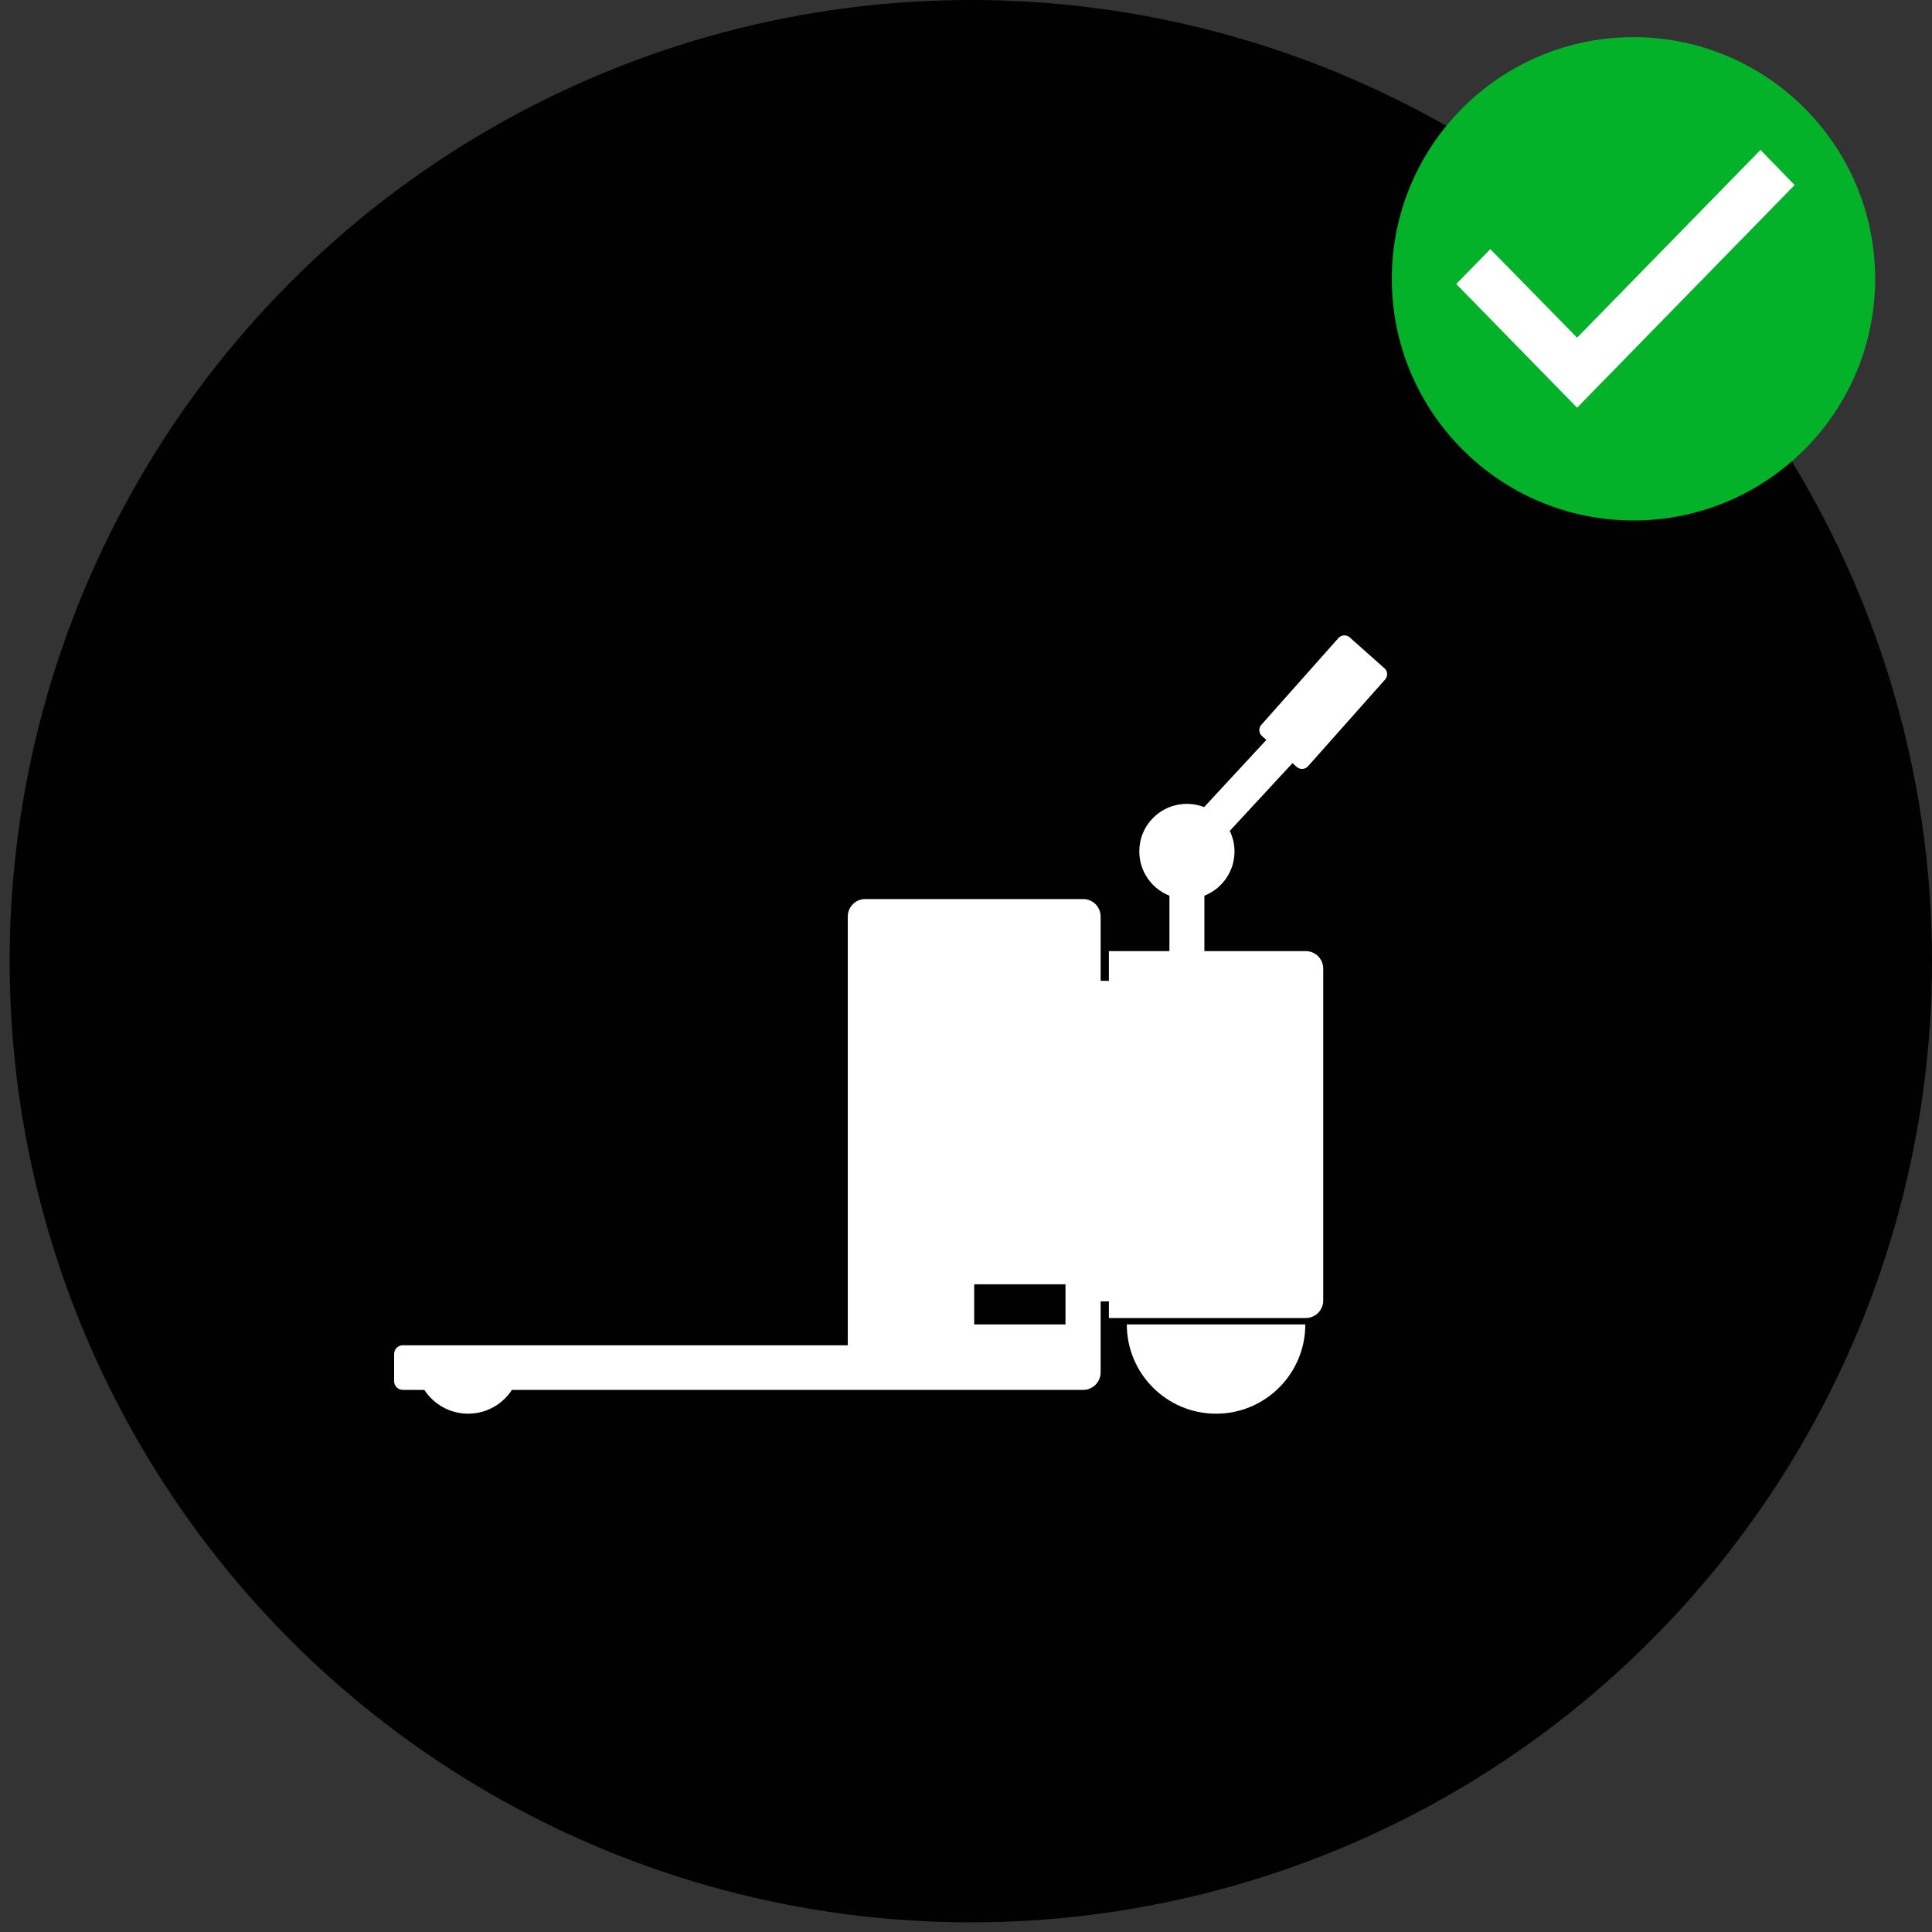 <svg width="117" height="117" viewBox="0 0 117 117" fill="none" xmlns="http://www.w3.org/2000/svg">
<rect x="0" y="0" width="117" height="117" fill="#333333" stroke="none"/>
<circle cx="58.792" cy="58.208" r="58.208" fill="#010101"/>
<path d="M73.644 85.612C76.628 85.612 79.048 83.192 79.048 80.207H68.239C68.239 83.192 70.659 85.612 73.644 85.612Z" fill="white"/>
<path d="M78.531 46.446C78.729 46.622 79.035 46.604 79.21 46.406L83.882 41.149C84.058 40.951 84.04 40.646 83.842 40.47L81.734 38.597C81.537 38.422 81.231 38.44 81.056 38.638L76.384 43.895C76.208 44.093 76.226 44.398 76.424 44.574L76.689 44.808L72.921 48.878C72.376 48.667 71.756 48.608 71.104 48.786C70.061 49.071 69.243 49.95 69.046 51.014C68.778 52.461 69.594 53.758 70.819 54.243V57.599H67.153V59.4H66.653V55.504C66.653 54.92 66.18 54.446 65.595 54.446H52.399C51.814 54.446 51.341 54.92 51.341 55.504V81.468H24.397C24.105 81.468 23.868 81.705 23.868 81.997V83.641C23.868 83.933 24.105 84.17 24.397 84.17H25.698C26.262 85.037 27.238 85.611 28.349 85.611C29.461 85.611 30.436 85.037 31.001 84.17H65.595C66.18 84.17 66.653 83.697 66.653 83.112V78.811H67.153V79.818H79.074C79.659 79.818 80.133 79.345 80.133 78.76V58.657C80.133 58.072 79.659 57.598 79.074 57.598H72.936V54.243C74.004 53.821 74.76 52.782 74.76 51.563C74.76 51.116 74.655 50.695 74.474 50.317L78.271 46.215L78.531 46.447V46.446ZM64.525 80.207H58.997V77.775H64.525V80.207Z" fill="white"/>
<path d="M98.922 2.25C90.843 2.25 84.287 8.806 84.287 16.885C84.287 24.963 90.843 31.52 98.922 31.52C107 31.52 113.557 24.963 113.557 16.885C113.557 8.806 107 2.25 98.922 2.25Z" fill="#03B229"/>
<path d="M95.507 24.69L88.189 17.199L90.253 15.087L95.507 20.45L106.615 9.079L108.679 11.206L95.507 24.69Z" fill="white"/>
</svg>
